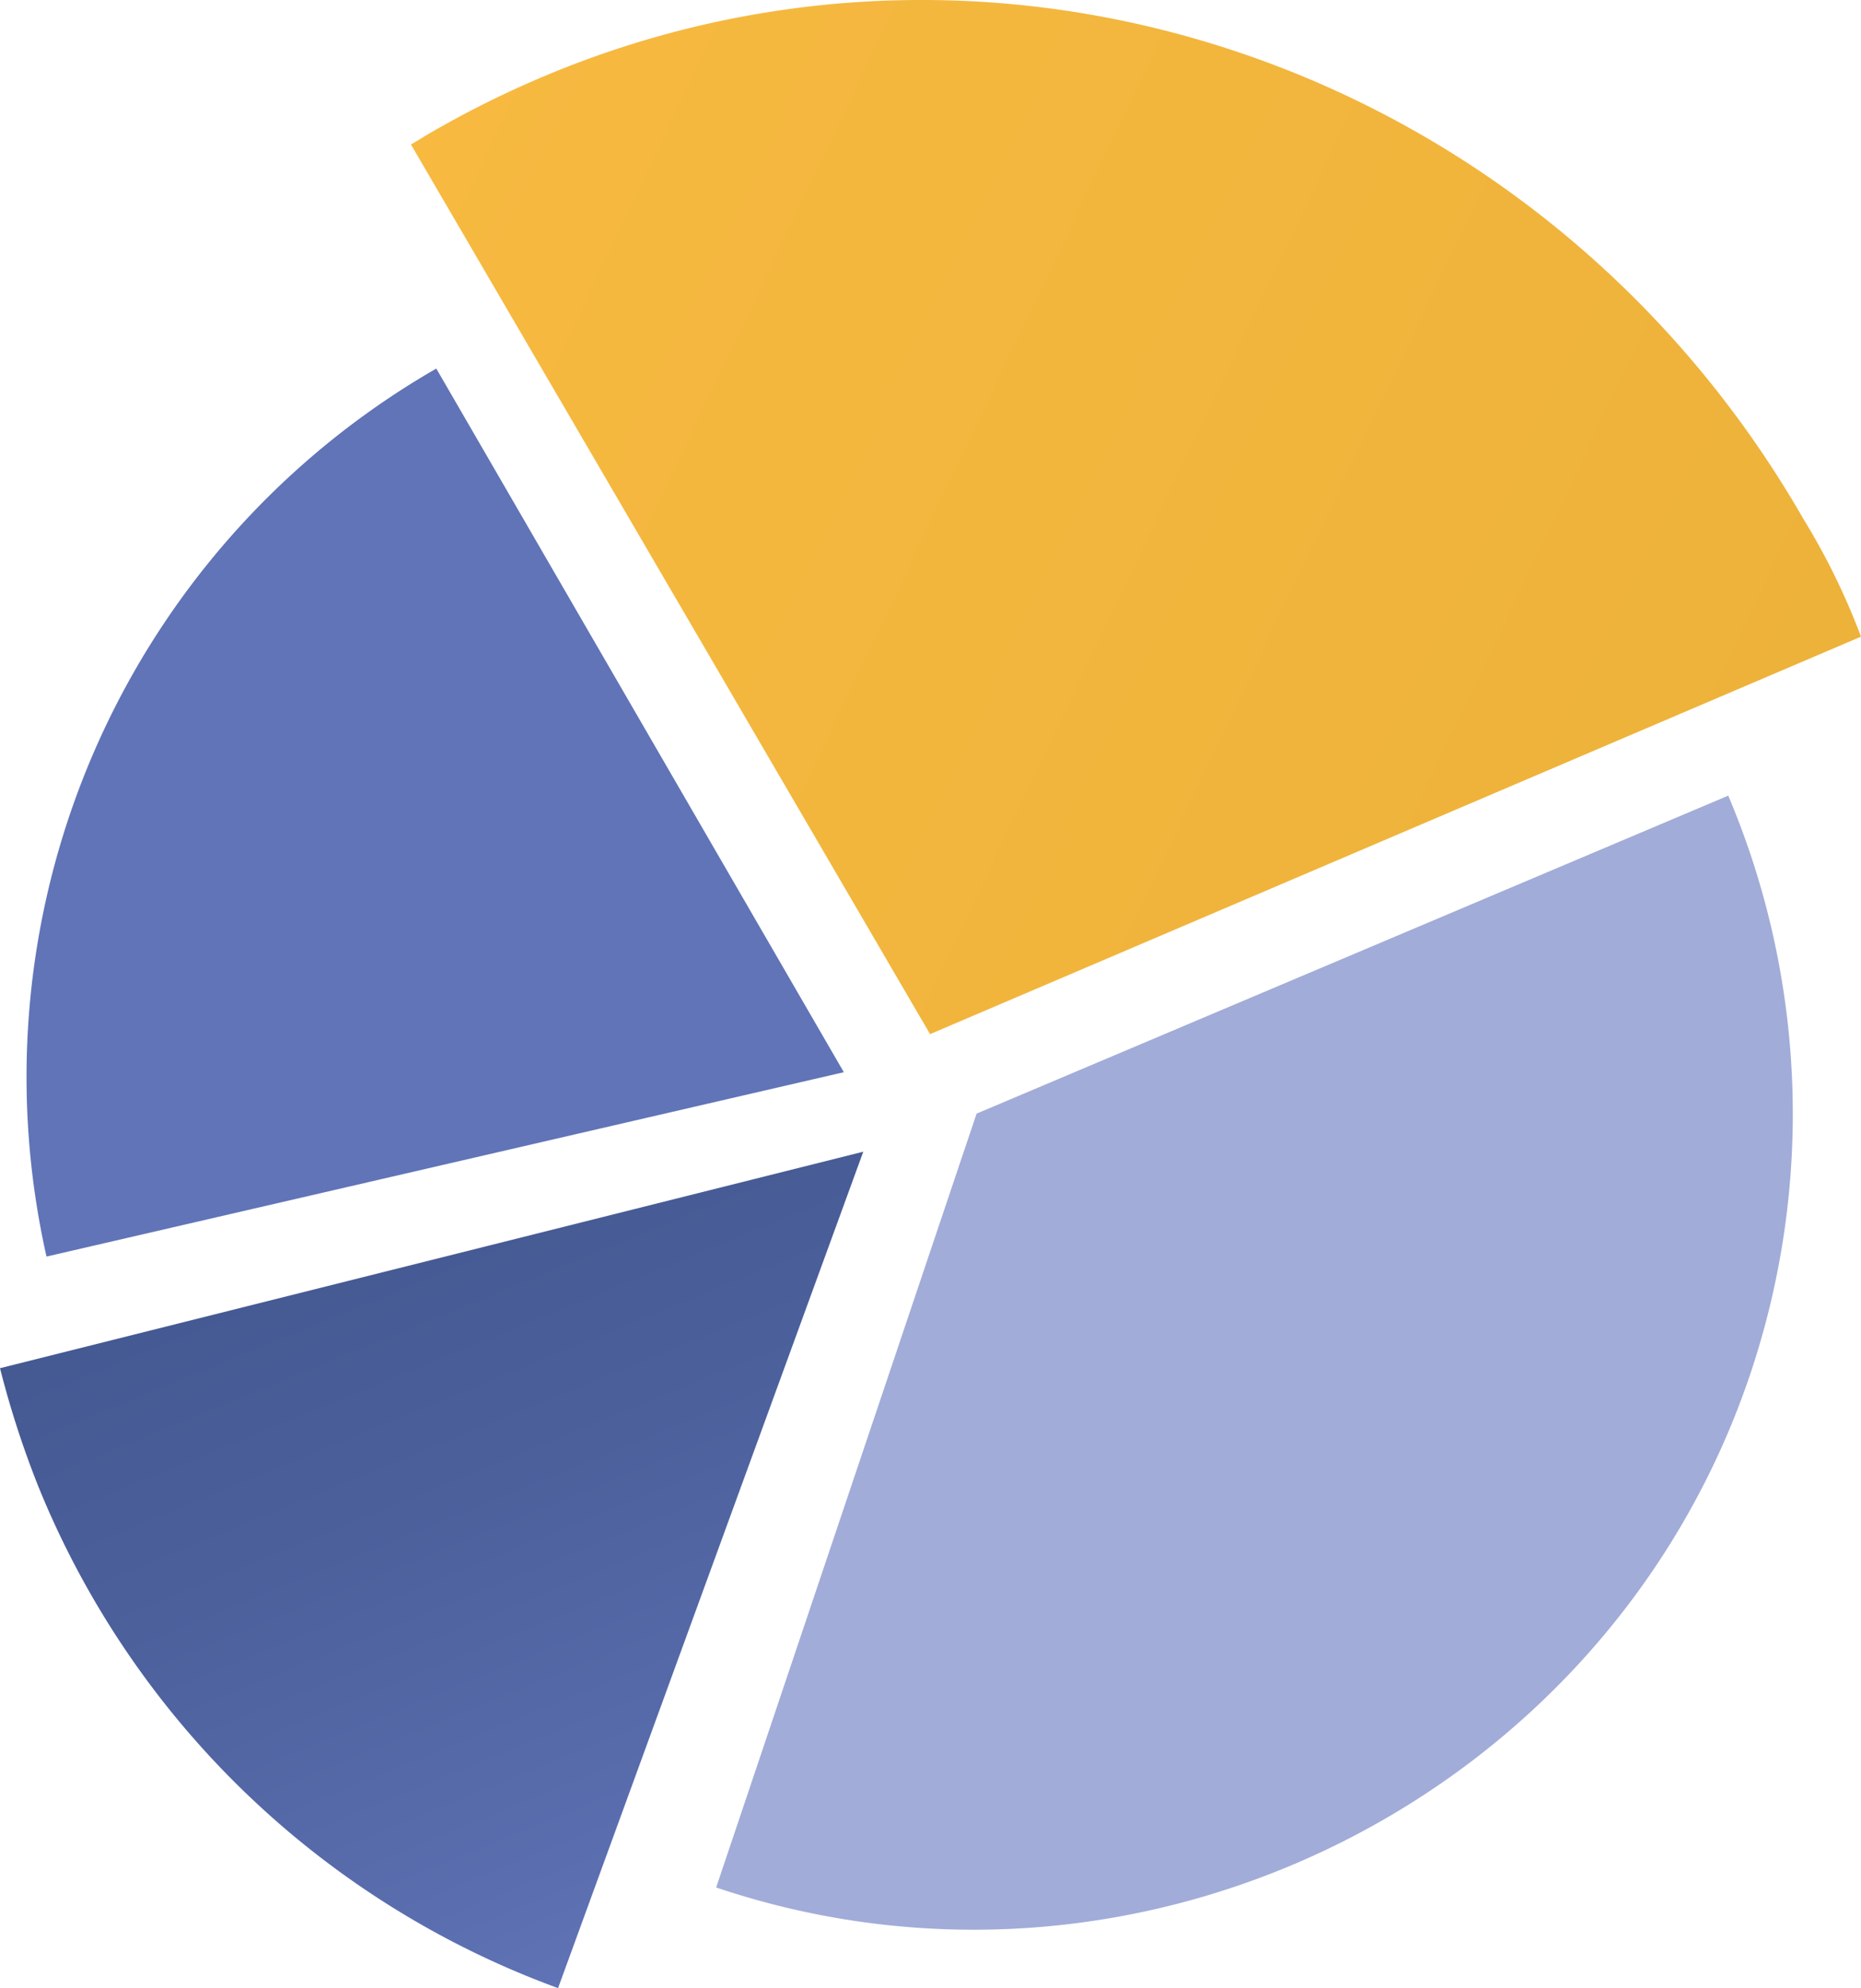 <?xml version="1.0" encoding="UTF-8"?> <svg xmlns="http://www.w3.org/2000/svg" xmlns:xlink="http://www.w3.org/1999/xlink" viewBox="0 0 220.1 235.08"> <defs> <style>.cls-1{fill:url(#Безымянный_градиент_10);}.cls-2{fill:#a1acd8;}.cls-3{fill:#6074b7;}.cls-4{fill:url(#Безымянный_градиент_11);}</style> <linearGradient id="Безымянный_градиент_10" x1="-1351.53" y1="2232.18" x2="-1229.23" y2="2100.21" gradientTransform="matrix(0.93, -0.37, -0.37, -0.93, 2131.56, 1591.76)" gradientUnits="userSpaceOnUse"> <stop offset="0" stop-color="#f7b940"></stop> <stop offset="1" stop-color="#edb23a"></stop> </linearGradient> <linearGradient id="Безымянный_градиент_11" x1="163.02" y1="1019.87" x2="255.72" y2="1019.87" gradientTransform="matrix(-0.38, -0.93, -0.93, 0.38, 1089.2, -3.18)" gradientUnits="userSpaceOnUse"> <stop offset="0" stop-color="#6074b7"></stop> <stop offset="0.08" stop-color="#5d71b3"></stop> <stop offset="0.65" stop-color="#4c609c"></stop> <stop offset="1" stop-color="#455993"></stop> </linearGradient> </defs> <title>cvяВЧСРесурс 7</title> <g id="Слой_2" data-name="Слой 2"> <g id="Слой_1-2" data-name="Слой 1"> <path class="cls-1" d="M110,122.28,48.6,17.08c.9-.5,1.8-1.1,2.7-1.6,57.3-32.9,129.1-11.4,162,45.9a81.28,81.28,0,0,1,6.8,13.9Z"></path> <path class="cls-2" d="M115.5,131.68l88.9-37.6a96.57,96.57,0,0,1,2.6,68.4c-16.9,50.2-72.1,77.6-122.3,60.7Z"></path> <path class="cls-3" d="M99.8,126.78,5.5,148.58a96.63,96.63,0,0,1,46.1-105Z"></path> <path class="cls-4" d="M102.1,136.18,66,235.08a105.29,105.29,0,0,1-61.5-59.4A112.63,112.63,0,0,1,0,161.78Z"></path> </g> </g> </svg> 